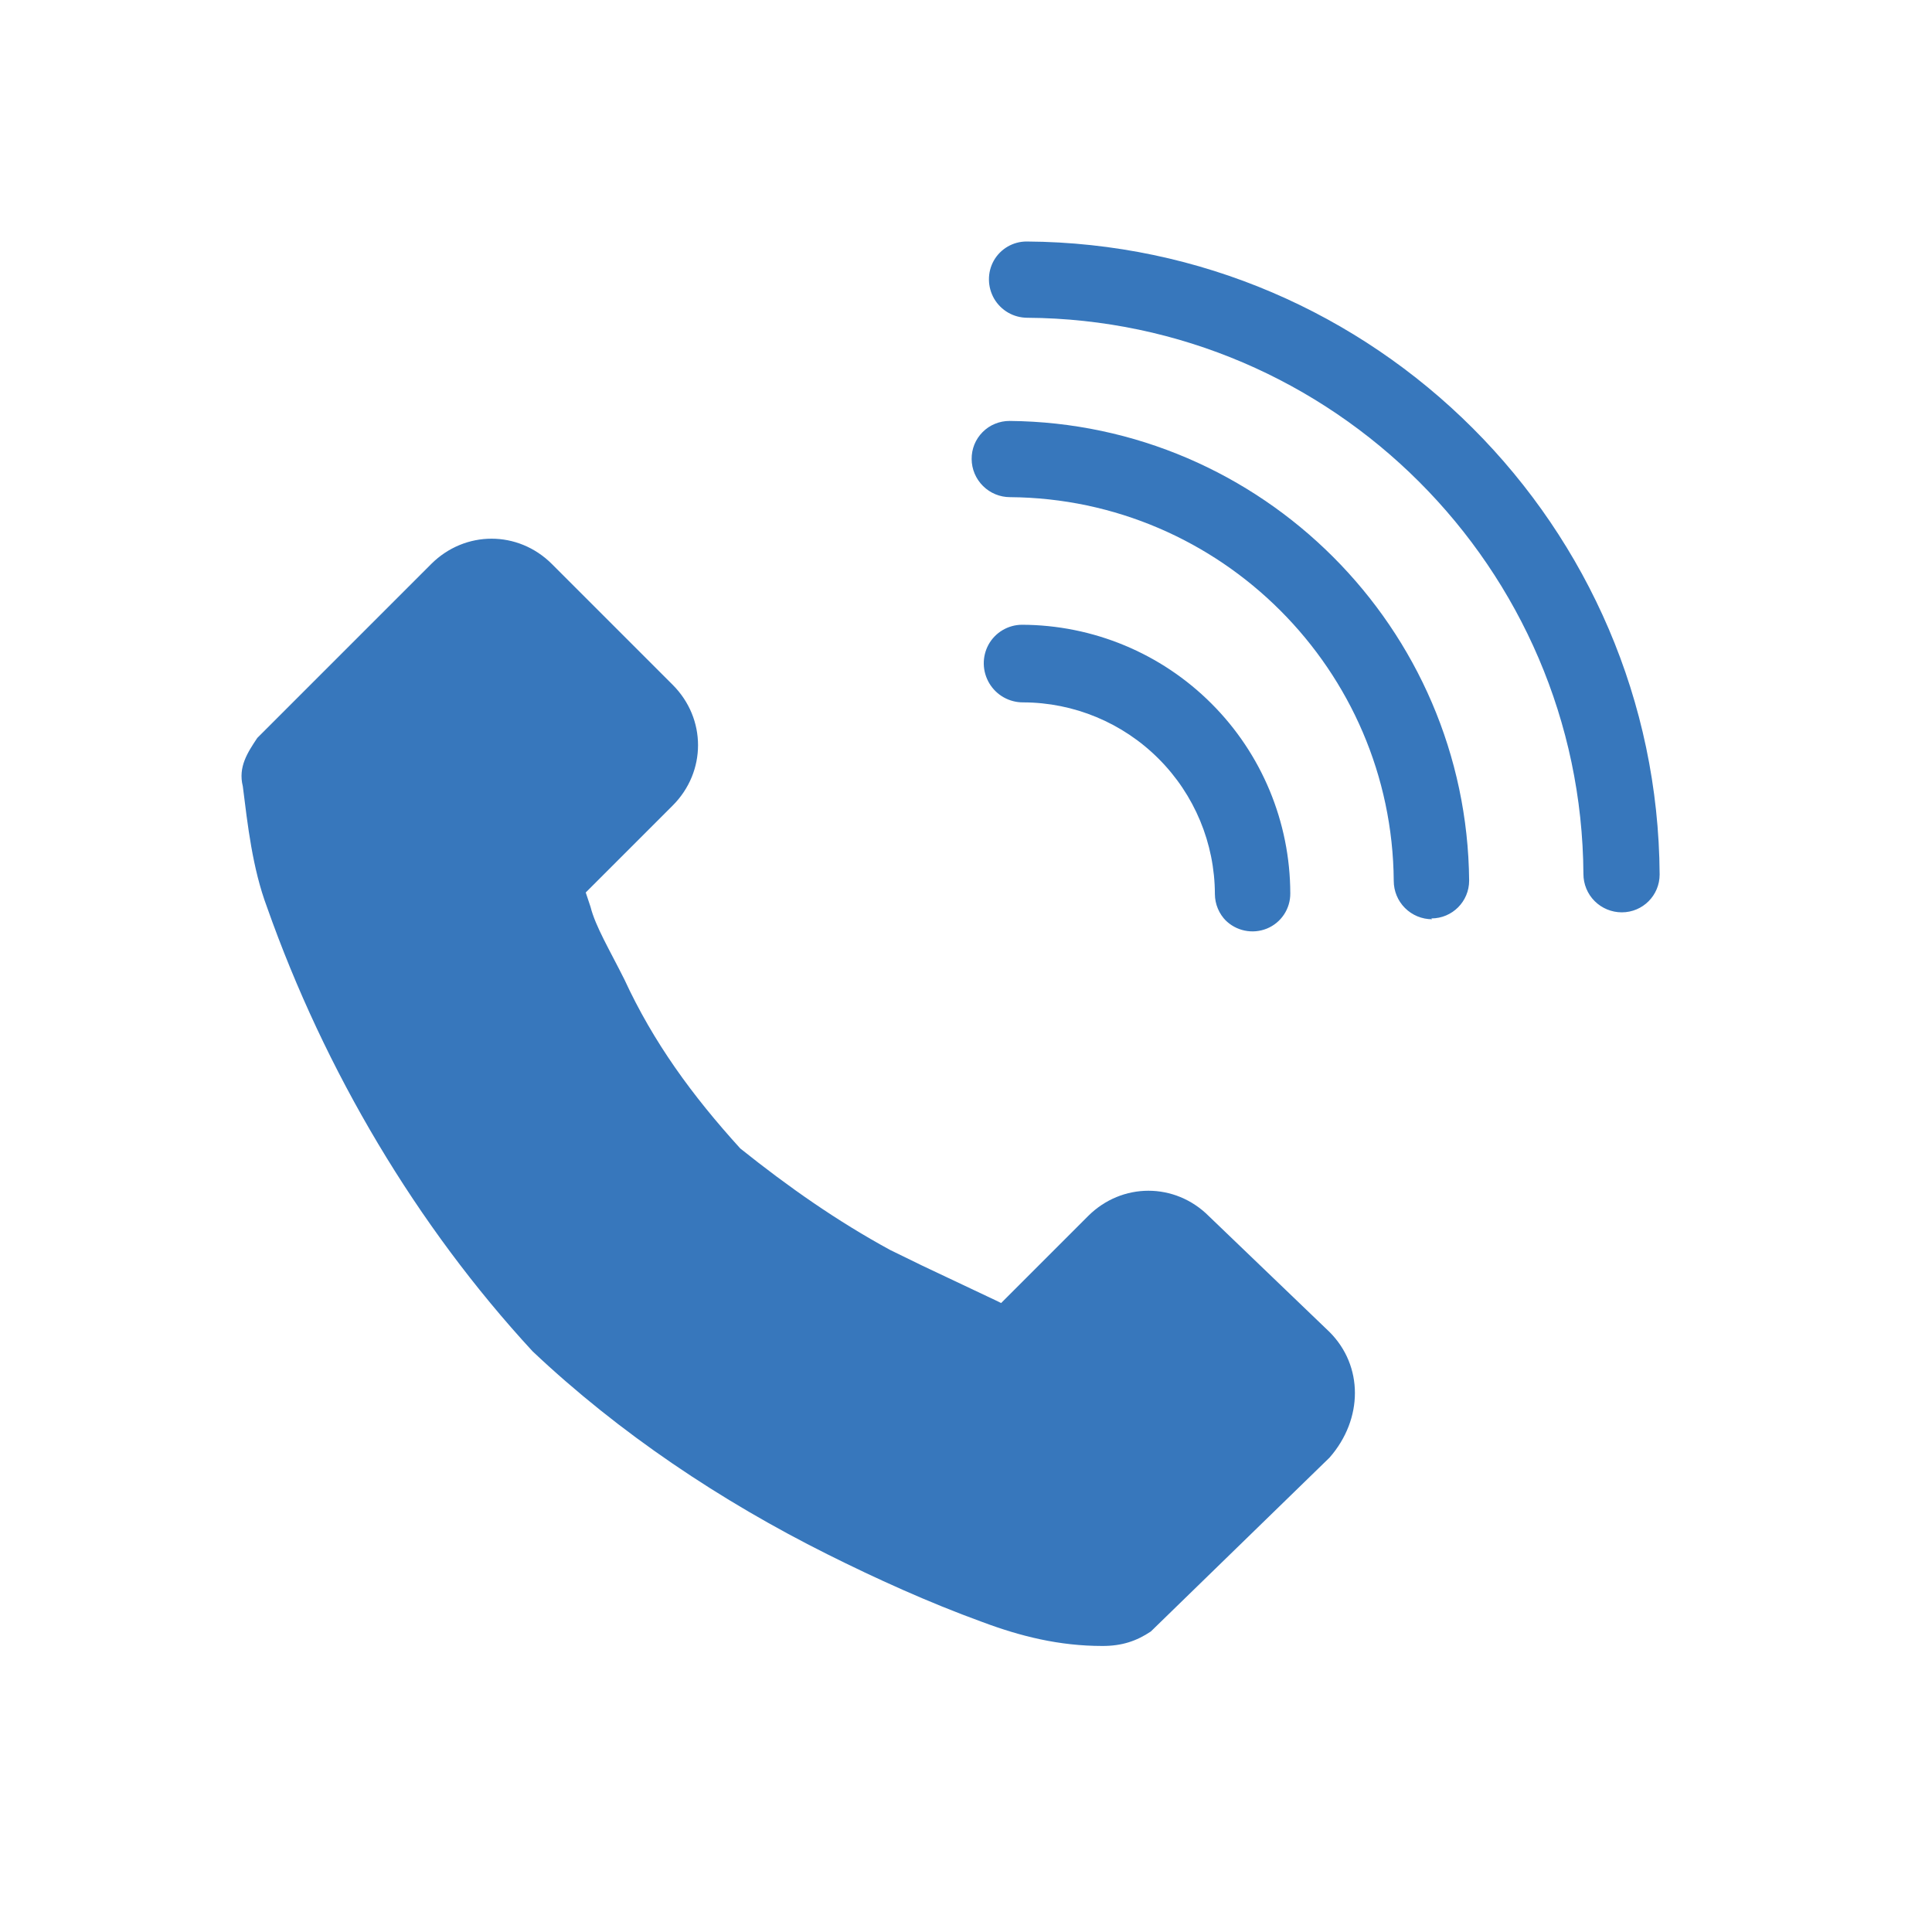 <svg width="40" height="40" viewBox="0 0 40 40" fill="none" xmlns="http://www.w3.org/2000/svg">
<path fill-rule="evenodd" clip-rule="evenodd" d="M27.527 27.578C28.227 28.278 28.227 29.378 27.527 30.178L23.827 33.778C23.527 33.978 23.227 34.078 22.827 34.078C21.927 34.078 21.127 33.878 20.327 33.578C19.227 33.178 18.127 32.678 17.127 32.178C14.927 31.078 12.827 29.678 11.027 27.978C8.627 25.378 6.727 22.178 5.527 18.778C5.227 17.978 5.127 17.078 5.027 16.278C4.927 15.878 5.127 15.578 5.327 15.278L8.927 11.678C9.627 10.978 10.727 10.978 11.427 11.678L13.927 14.178C14.627 14.878 14.627 15.978 13.927 16.678L12.127 18.478L12.227 18.778C12.327 19.178 12.627 19.678 12.927 20.278C13.527 21.578 14.327 22.678 15.327 23.778C16.327 24.578 17.327 25.278 18.427 25.878L19.099 26.206L20.626 26.928L20.727 26.978L22.527 25.178C23.227 24.478 24.327 24.478 25.027 25.178L27.527 27.578V27.578ZM25.389 19.07C25.239 18.922 25.154 18.721 25.153 18.511C25.15 17.459 24.731 16.451 23.987 15.708C23.244 14.964 22.235 14.544 21.184 14.542C21.043 14.543 20.904 14.507 20.781 14.438C20.658 14.369 20.556 14.269 20.483 14.148C20.411 14.027 20.371 13.89 20.368 13.749C20.365 13.608 20.399 13.469 20.467 13.345C20.535 13.222 20.635 13.119 20.756 13.047C20.877 12.975 21.015 12.936 21.156 12.935C22.629 12.938 24.042 13.525 25.083 14.568C26.125 15.609 26.711 17.022 26.714 18.495C26.717 18.815 26.525 19.104 26.23 19.225C26.084 19.284 25.925 19.299 25.771 19.267C25.617 19.235 25.477 19.159 25.367 19.047L25.389 19.07ZM29.634 19.015L29.65 19.032C29.439 19.032 29.237 18.948 29.088 18.799C28.939 18.65 28.856 18.448 28.856 18.237C28.823 13.873 25.276 10.325 20.912 10.293C20.702 10.293 20.501 10.21 20.352 10.062C20.203 9.914 20.118 9.714 20.117 9.504C20.116 9.401 20.135 9.298 20.174 9.202C20.213 9.106 20.271 9.019 20.344 8.946C20.417 8.872 20.503 8.814 20.599 8.775C20.695 8.735 20.797 8.715 20.901 8.715C26.126 8.76 30.371 13.006 30.417 18.232C30.417 18.665 30.067 19.015 29.634 19.015V19.015ZM33.578 18.889C33.367 18.889 33.164 18.805 33.015 18.656C32.866 18.507 32.783 18.305 32.783 18.094C32.743 11.764 27.597 6.618 21.268 6.579C21.129 6.578 20.993 6.542 20.873 6.473C20.753 6.404 20.653 6.304 20.583 6.185C20.514 6.065 20.476 5.929 20.475 5.791C20.473 5.652 20.508 5.516 20.576 5.395C20.644 5.275 20.743 5.175 20.862 5.106C20.982 5.036 21.117 5 21.256 5C28.46 5.044 34.318 10.901 34.361 18.105C34.361 18.539 34.011 18.889 33.578 18.889V18.889Z" fill="#3777BC"/>
</svg>

